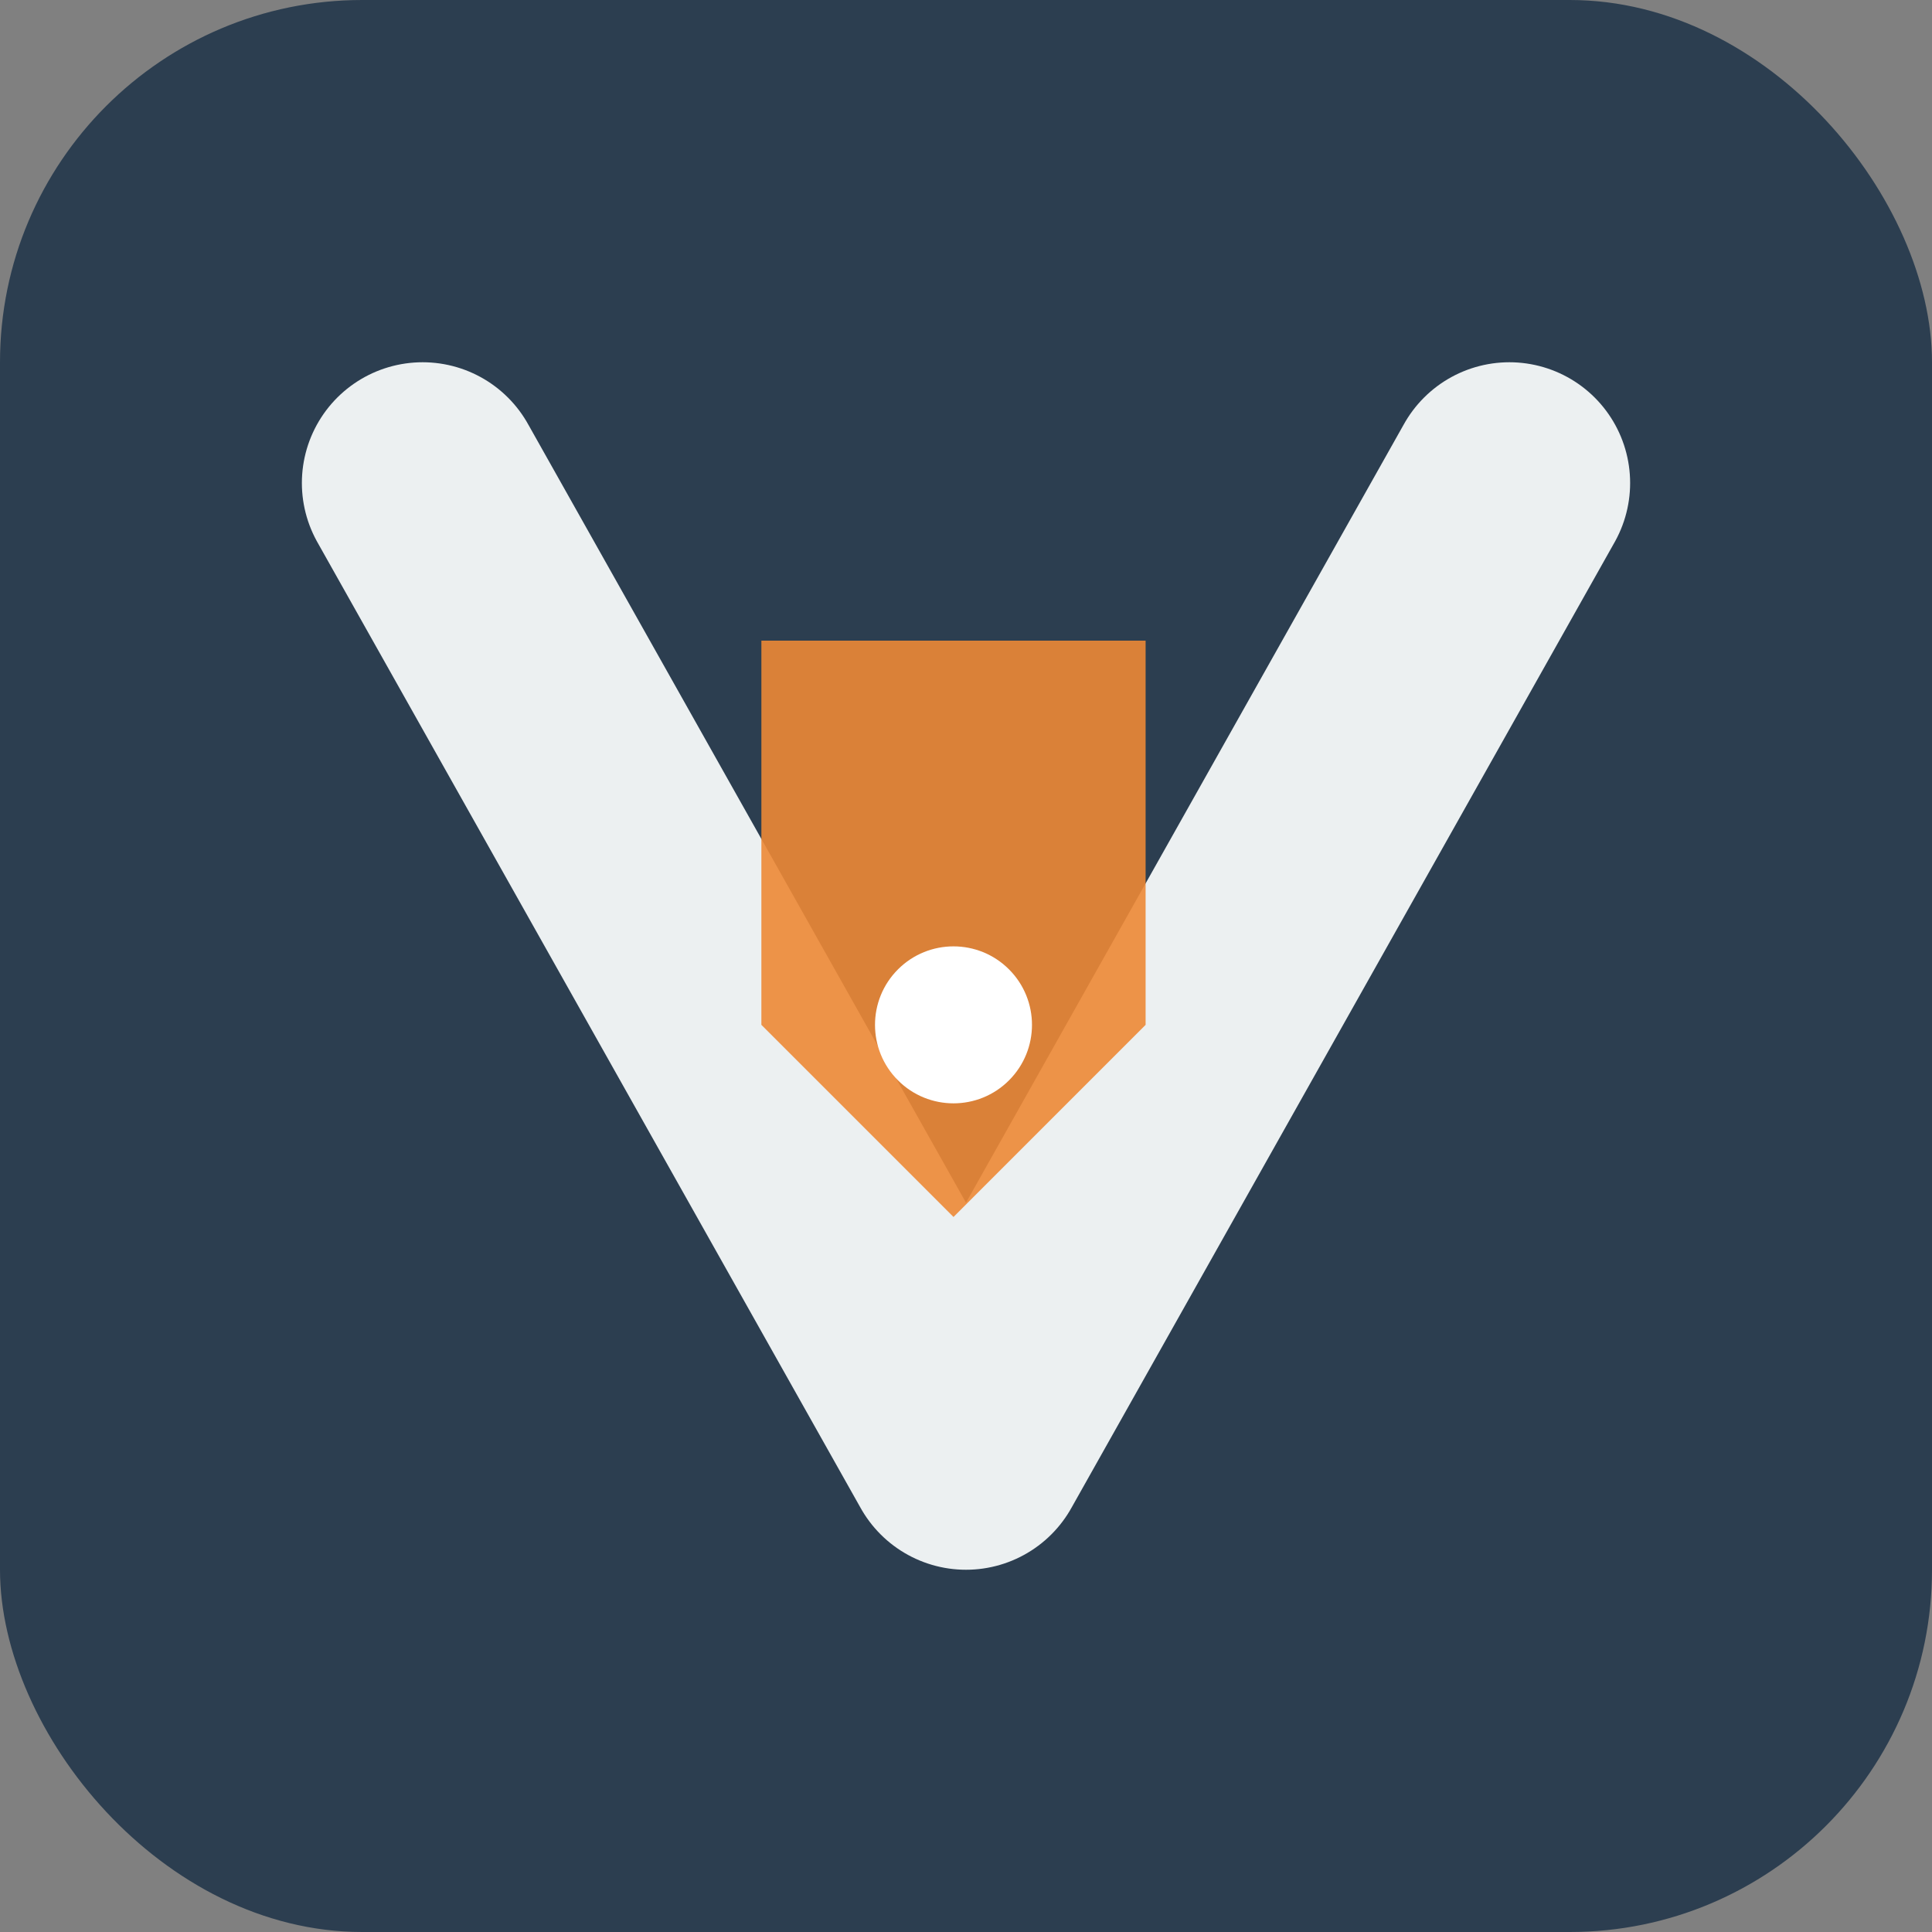 <svg xmlns="http://www.w3.org/2000/svg" viewBox="0 0 32 32">
<rect x="0" y="0" width="32" height="32" fill="#808080" stroke="none"/>
<rect width="32" height="32" rx="6" fill="#2C3E50"/>
<path d="M7 8L16 24L25 8" 
      stroke="#ECF0F1" 
      stroke-width="4" 
      stroke-linecap="round" 
      stroke-linejoin="round"
      fill="none"/>
<g transform="translate(16.5 14.5) rotate(-135) translate(-16 -16)">
  <path d="M12.5 11.5L17 11.5L21.5 16L17 20.5L12.5 16Z" 
        fill="#ED8936"
        opacity="0.9"/>
  <circle cx="14.75" cy="13.75" r="1.3" fill="white"/>
</g>
</svg>

